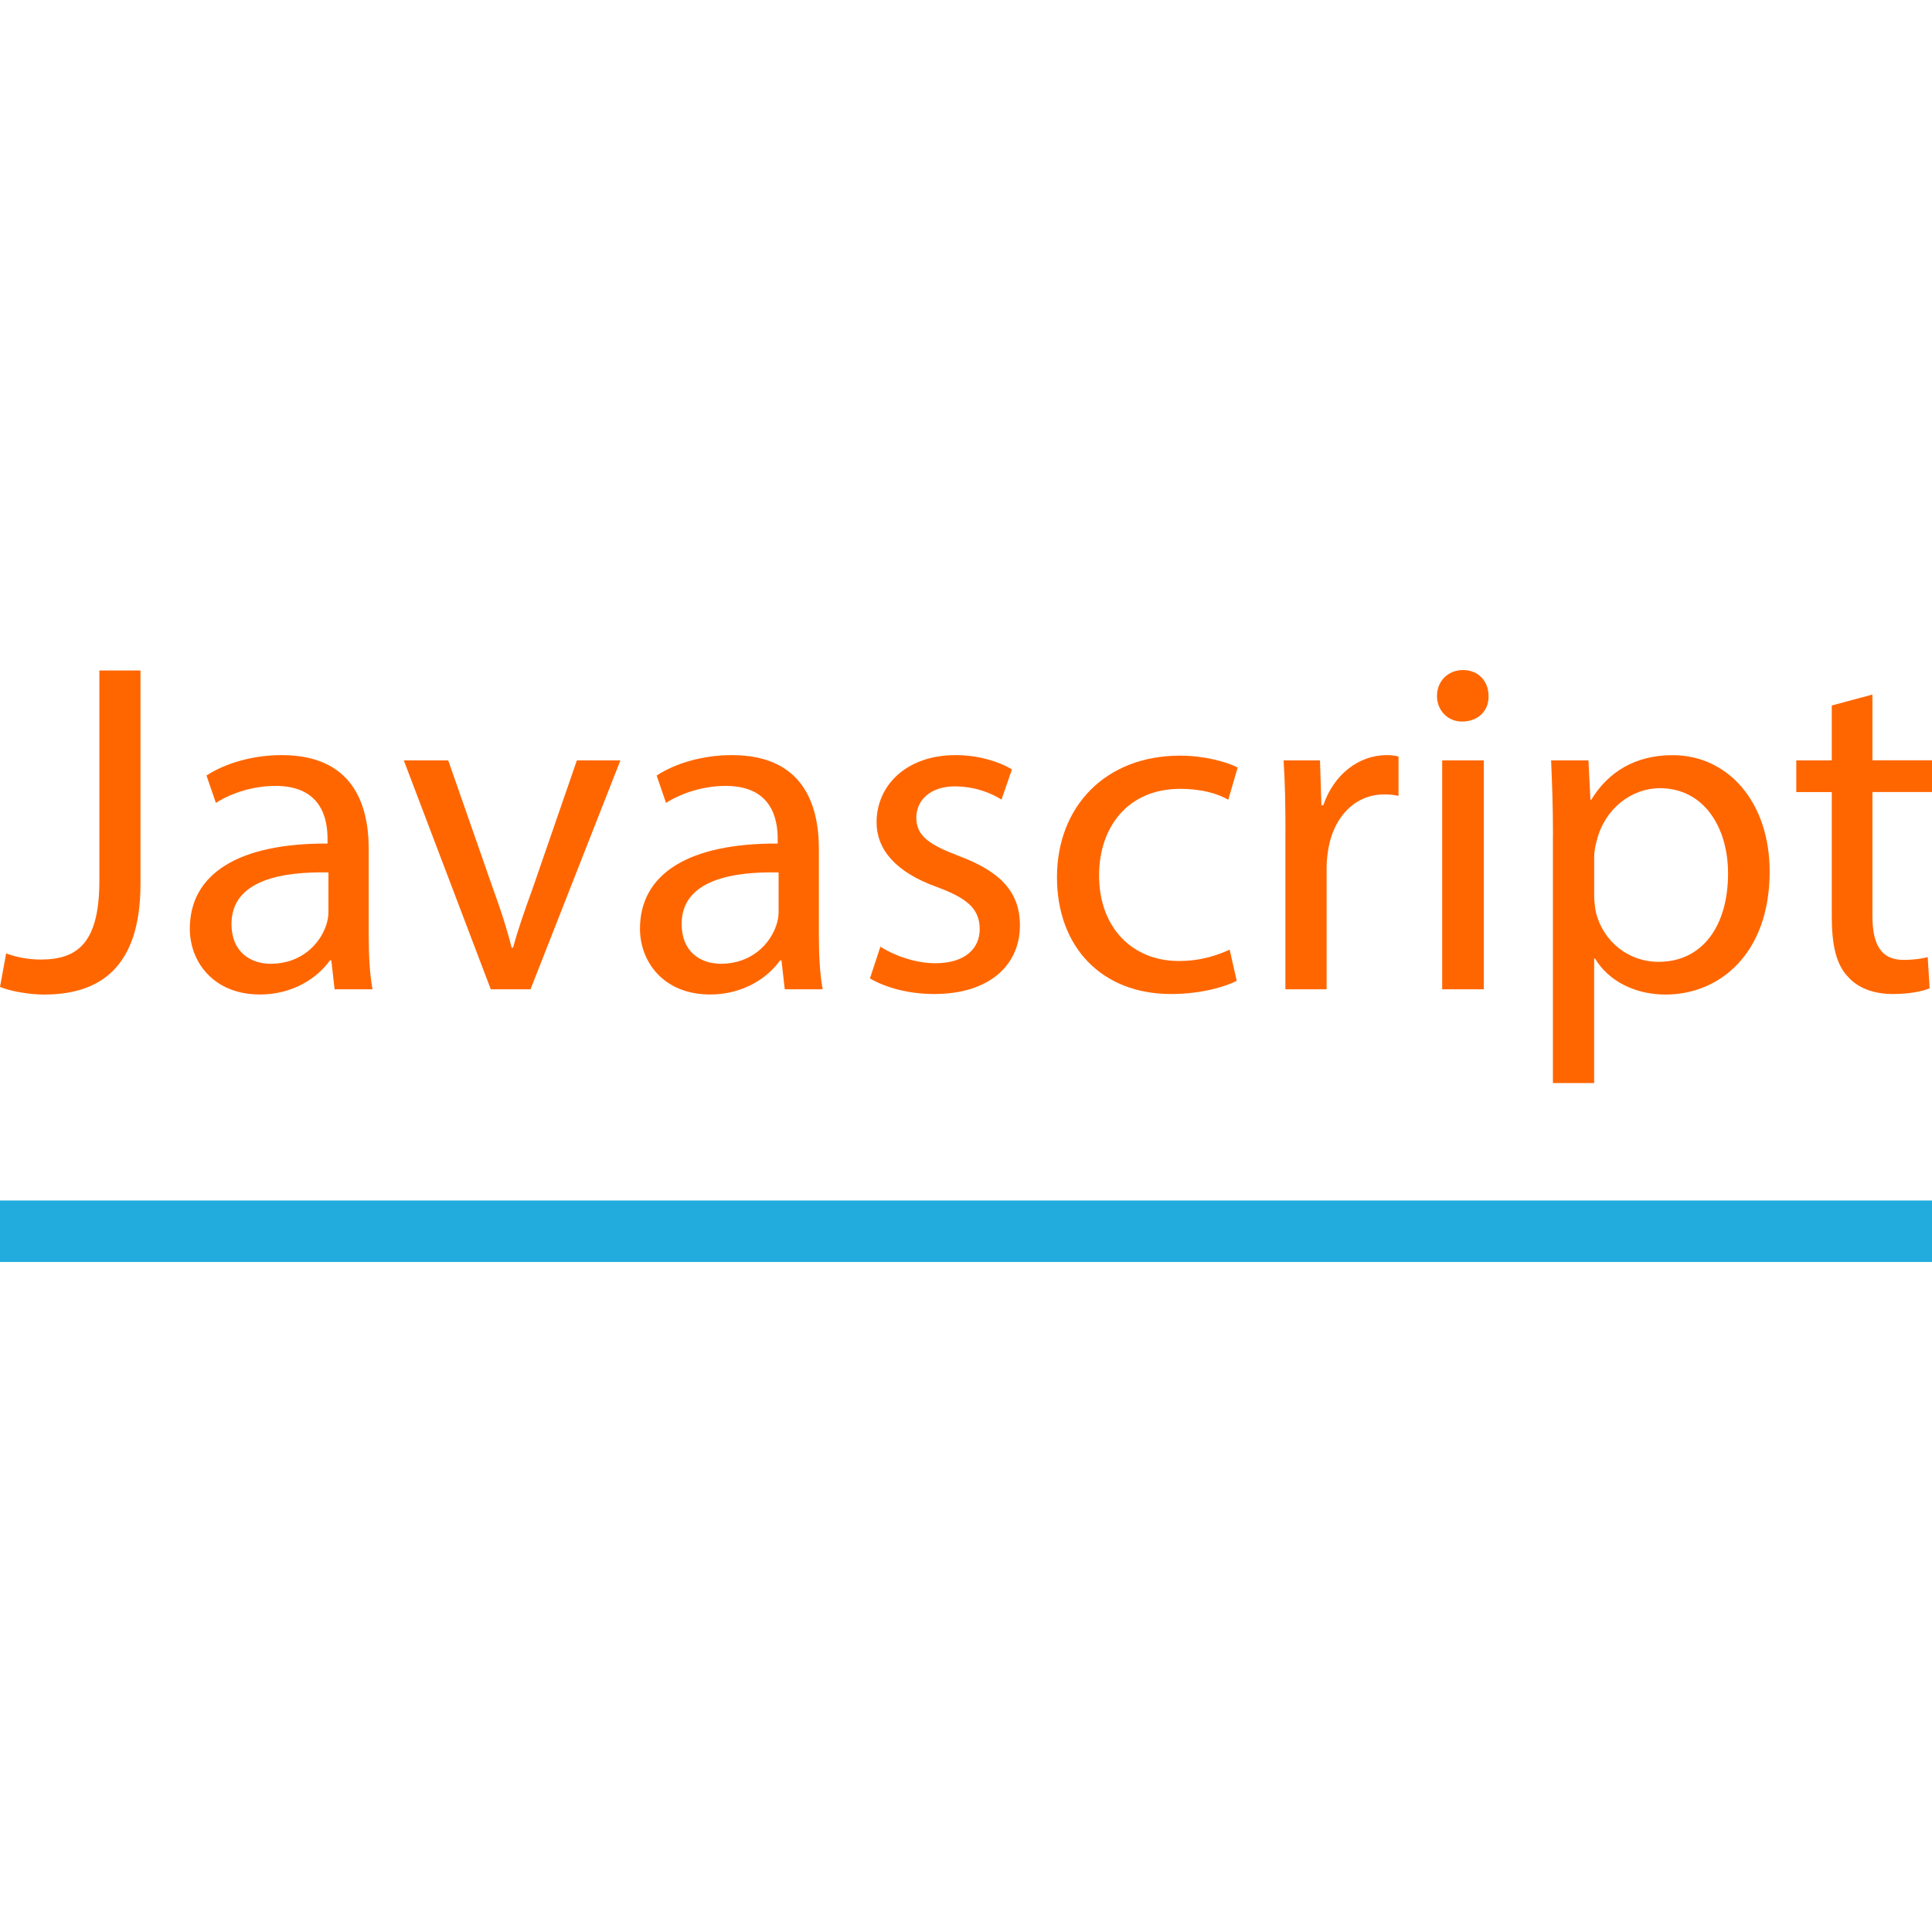 <?xml version="1.0" encoding="iso-8859-1"?>
<!-- Uploaded to: SVG Repo, www.svgrepo.com, Generator: SVG Repo Mixer Tools -->
<svg version="1.1" id="Layer_1" xmlns="http://www.w3.org/2000/svg" xmlns:xlink="http://www.w3.org/1999/xlink" 
	 viewBox="0 0 512 512" xml:space="preserve">
<g>
	<path style="fill:#FF6600;" d="M26.32,177.68h10.912v56.544c0,22.432-11.024,29.344-25.568,29.344c-4,0-8.896-0.896-11.664-2.016
		l1.632-8.896c2.256,0.864,5.52,1.632,9.168,1.632c9.76,0,15.536-4.4,15.536-20.944V177.68H26.32z"/>
	<path style="fill:#FF6600;" d="M88.672,262.176l-0.864-7.648h-0.384c-3.392,4.752-9.904,9.024-18.544,9.024
		c-12.288,0-18.576-8.656-18.576-17.424c0-14.656,13.056-22.688,36.496-22.576v-1.248c0-5.008-1.392-14.032-13.792-14.032
		c-5.648,0-11.536,1.76-15.792,4.512l-2.496-7.264c5.008-3.264,12.272-5.408,19.936-5.408c18.544,0,23.056,12.672,23.056,24.832
		v22.688c0,5.28,0.24,10.416,1.008,14.544H88.672z M87.04,231.2c-12.048-0.24-25.696,1.904-25.696,13.68
		c0,7.152,4.752,10.528,10.416,10.528c7.888,0,12.896-5.008,14.656-10.144c0.384-1.136,0.624-2.384,0.624-3.504V231.2z"/>
	<path style="fill:#FF6600;" d="M118.784,201.504l11.904,34.096c2.016,5.52,3.648,10.528,4.896,15.536h0.384
		c1.36-5.008,3.136-10.016,5.136-15.536l11.776-34.096h11.536l-23.824,60.672h-10.528l-23.056-60.672H118.784z"/>
	<path style="fill:#FF6600;" d="M207.968,262.176l-0.864-7.648h-0.384c-3.392,4.752-9.904,9.024-18.544,9.024
		c-12.288,0-18.576-8.656-18.576-17.424c0-14.656,13.056-22.688,36.496-22.576v-1.248c0-5.008-1.392-14.032-13.792-14.032
		c-5.648,0-11.536,1.76-15.792,4.512l-2.496-7.264c5.008-3.264,12.272-5.408,19.936-5.408c18.544,0,23.056,12.672,23.056,24.832
		v22.688c0,5.28,0.24,10.416,1.008,14.544H207.968z M206.336,231.2c-12.048-0.24-25.696,1.904-25.696,13.68
		c0,7.152,4.752,10.528,10.416,10.528c7.888,0,12.896-5.008,14.656-10.144c0.384-1.136,0.624-2.384,0.624-3.504V231.2z"/>
	<path style="fill:#FF6600;" d="M233.312,250.88c3.264,2.144,9.024,4.384,14.544,4.384c8.016,0,11.776-4,11.776-9.008
		c0-5.28-3.136-8.16-11.28-11.168c-10.912-3.888-16.048-9.904-16.048-17.168c0-9.792,7.904-17.808,20.944-17.808
		c6.144,0,11.536,1.76,14.928,3.776l-2.768,8.016c-2.368-1.52-6.768-3.504-12.4-3.504c-6.528,0-10.176,3.76-10.176,8.272
		c0,5.008,3.648,7.264,11.552,10.272c10.528,4,15.904,9.28,15.904,18.304c0,10.656-8.272,18.176-22.688,18.176
		c-6.656,0-12.8-1.632-17.056-4.128L233.312,250.88z"/>
	<path style="fill:#FF6600;" d="M327.744,259.92c-2.88,1.504-9.28,3.504-17.424,3.504c-18.304,0-30.208-12.4-30.208-30.944
		c0-18.688,12.784-32.224,32.608-32.224c6.496,0,12.272,1.632,15.28,3.136l-2.496,8.544c-2.64-1.52-6.768-2.88-12.784-2.88
		c-13.92,0-21.456,10.272-21.456,22.928c0,14.032,9.024,22.688,21.072,22.688c6.256,0,10.384-1.616,13.536-2.992L327.744,259.92z"/>
	<path style="fill:#FF6600;" d="M340.656,220.432c0-7.152-0.112-13.296-0.496-18.928h9.648l0.384,11.904h0.496
		c2.768-8.16,9.408-13.296,16.8-13.296c1.248,0,2.128,0.128,3.136,0.384v10.416c-1.12-0.24-2.256-0.384-3.76-0.384
		c-7.776,0-13.296,5.904-14.8,14.176c-0.24,1.504-0.496,3.264-0.496,5.136v32.336H340.64v-41.744H340.656z"/>
	<path style="fill:#FF6600;" d="M394.48,184.448c0.128,3.76-2.64,6.768-7.024,6.768c-3.888,0-6.64-3.024-6.64-6.768
		c0-3.888,2.88-6.88,6.88-6.88C391.84,177.568,394.48,180.56,394.48,184.448z M382.192,262.176v-60.672h11.04v60.672H382.192z"/>
	<path style="fill:#FF6600;" d="M411.552,221.296c0-7.76-0.24-14.032-0.496-19.792h9.904l0.512,10.416h0.24
		c4.512-7.392,11.664-11.792,21.568-11.792c14.656,0,25.696,12.432,25.696,30.832c0,21.808-13.296,32.608-27.584,32.608
		c-8.016,0-15.056-3.504-18.688-9.536h-0.24v32.992h-10.928v-65.728H411.552z M422.48,237.472c0,1.632,0.24,3.136,0.496,4.512
		c2.016,7.648,8.656,12.912,16.544,12.912c11.664,0,18.432-9.536,18.432-23.44c0-12.16-6.384-22.576-18.064-22.576
		c-7.504,0-14.528,5.392-16.672,13.648c-0.384,1.392-0.736,3.024-0.736,4.512L422.48,237.472L422.48,237.472z"/>
	<path style="fill:#FF6600;" d="M496.208,184.064v17.424H512v8.4h-15.792v32.72c0,7.504,2.128,11.776,8.272,11.776
		c2.88,0,5.024-0.384,6.384-0.736l0.512,8.272c-2.144,0.864-5.52,1.504-9.792,1.504c-5.136,0-9.28-1.632-11.904-4.624
		c-3.136-3.264-4.24-8.672-4.24-15.792v-33.104h-9.408v-8.4h9.408V186.96L496.208,184.064z"/>
</g>
<rect x="0" y="318.144" style="fill:#22ACDD;" width="512" height="16.288"/>
</svg>